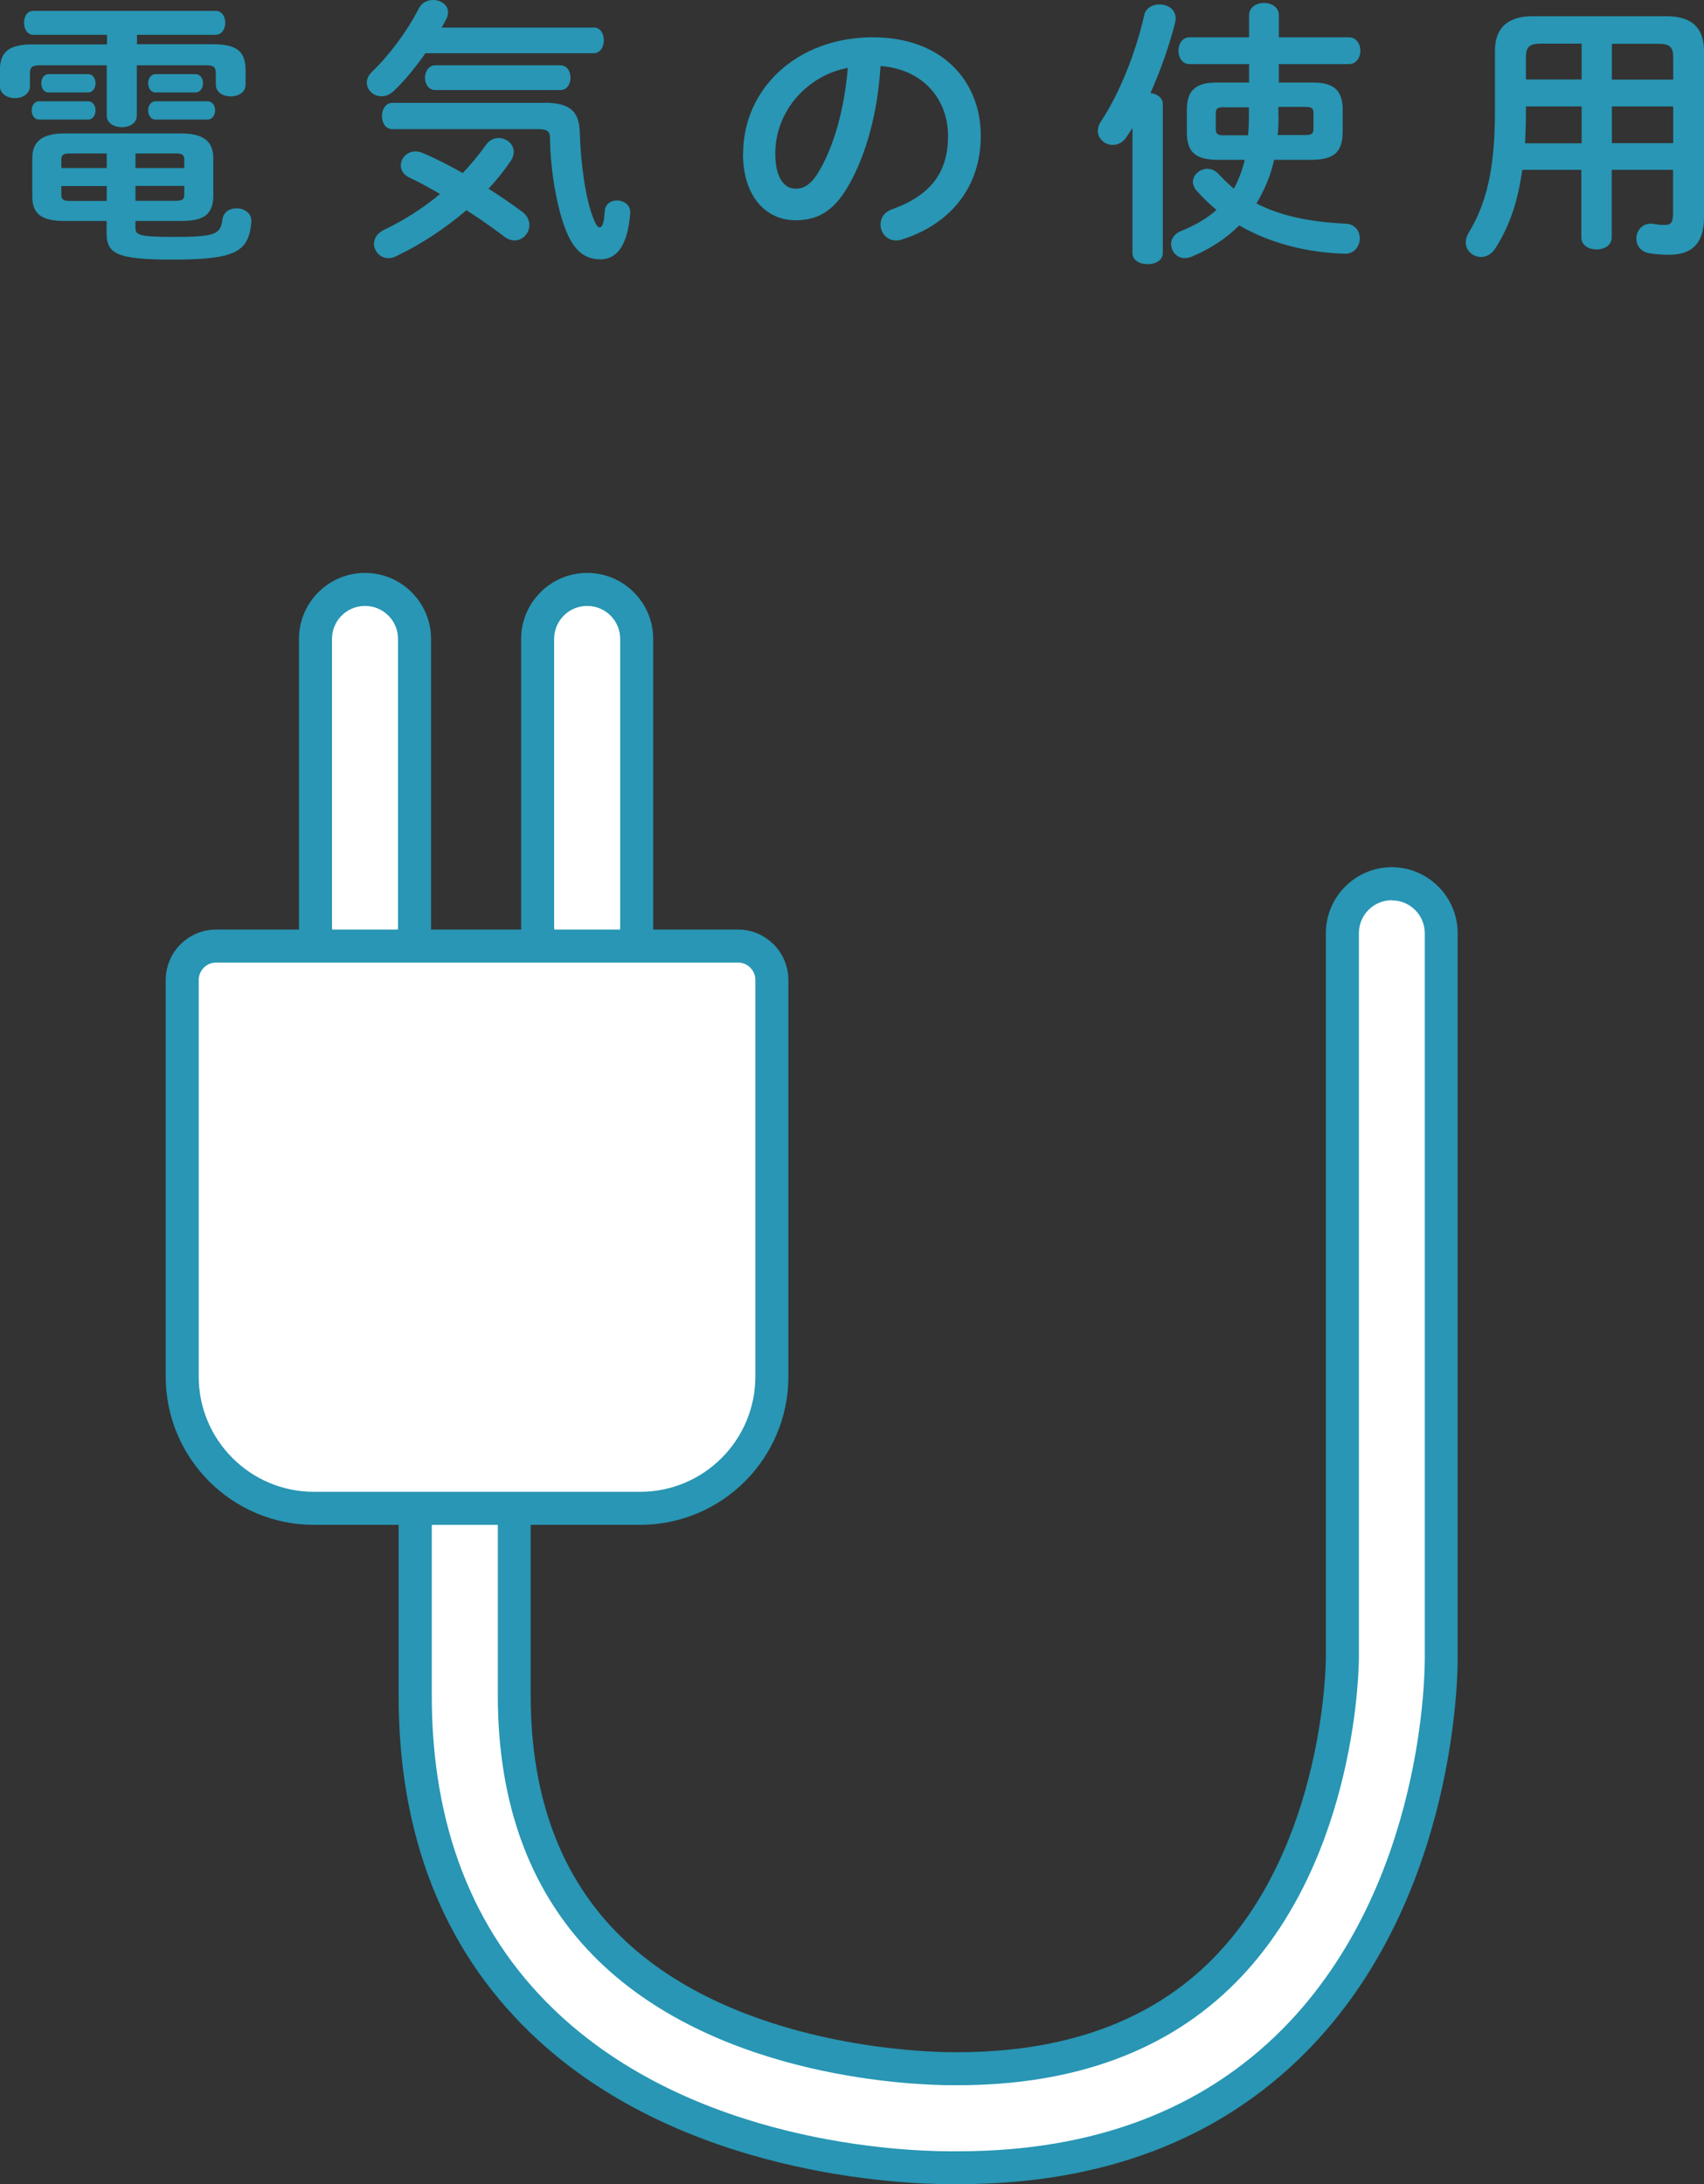 <?xml version="1.0" encoding="UTF-8"?><svg id="_レイヤー_2" xmlns="http://www.w3.org/2000/svg" viewBox="0 0 115.59 148.16"><rect x="0" y="0" width="115.59" height="148.16" fill="#333333" stroke="none"/><defs><style>.cls-1{stroke:#2896b4;stroke-miterlimit:10;stroke-width:2.24px;}.cls-1,.cls-2{fill:#fff;}.cls-3{fill:#2896b4;}</style></defs><g id="_フッダー"><g><path class="cls-3" d="M9.29,3h5.13c1.67,0,2.24,.49,2.24,1.79v.93c0,.55-.49,.82-1.01,.82s-1.01-.27-1.01-.82v-.72c0-.42-.11-.57-.63-.57h-4.73v3.42c0,.51-.51,.78-1.01,.78s-1.03-.27-1.03-.78v-3.42H2.68c-.53,0-.65,.15-.65,.57v.84c0,.53-.51,.82-1.01,.82s-1.03-.29-1.03-.82v-1.03c0-1.29,.59-1.8,2.26-1.8H7.26v-.65H2.26c-.42,0-.63-.4-.63-.82s.21-.8,.63-.8H14.63c.44,0,.65,.4,.65,.8s-.21,.82-.65,.82h-5.34v.65ZM2.66,8.11c-.34,0-.51-.3-.51-.63,0-.3,.17-.61,.51-.61h3.31c.34,0,.51,.3,.51,.61,0,.32-.17,.63-.51,.63H2.66Zm1.73,6.88c-1.54,0-2.2-.46-2.2-1.65v-2.6c0-1.16,.68-1.69,2.2-1.69h7.88c1.52,0,2.2,.53,2.2,1.69v2.6c-.04,1.43-.93,1.63-2.18,1.65h-3.1v.47c0,.47,.23,.61,2.58,.61,2.91,0,3.19-.19,3.32-1.2,.08-.51,.51-.74,.95-.74,.53,0,1.06,.32,1.01,.95-.19,1.99-1.04,2.53-5.34,2.53-3.93,0-4.48-.44-4.48-1.86v-.76h-2.85ZM3.29,6.27c-.32,0-.49-.3-.49-.63,0-.3,.17-.61,.49-.61h2.68c.34,0,.51,.3,.51,.61,0,.32-.17,.63-.51,.63H3.29Zm1.44,4.14c-.46,0-.57,.12-.57,.42v.57h3.08v-.99h-2.51Zm-.57,2.21v.59c0,.38,.25,.42,.57,.42h2.51v-1.01h-3.08Zm5.03-1.22h3.31v-.57c0-.3-.11-.42-.57-.42h-2.74v.99Zm0,2.22h2.74c.46,0,.57-.11,.57-.42v-.59h-3.31v1.01Zm1.37-7.35c-.34,0-.51-.3-.51-.63,0-.3,.17-.61,.51-.61h2.68c.36,0,.53,.3,.53,.61,0,.32-.17,.63-.53,.63h-2.68Zm0,1.84c-.34,0-.51-.3-.51-.63,0-.3,.17-.61,.51-.61h3.5c.36,0,.53,.3,.53,.61,0,.32-.17,.63-.53,.63h-3.5Z"/><path class="cls-3" d="M40.26,1.86c.48,0,.7,.44,.7,.88s-.23,.87-.7,.87h-11.4c-.68,.97-1.44,1.9-2.17,2.58-.27,.25-.55,.34-.82,.34-.53,0-.99-.42-.99-.93,0-.23,.11-.49,.36-.74,1.16-1.1,2.39-2.75,3.17-4.29,.21-.4,.59-.57,.97-.57,.51,0,1.01,.32,1.01,.82,0,.13-.02,.28-.11,.46-.1,.19-.21,.4-.32,.59h10.3Zm-4.84,12.5c.34,.25,.49,.59,.49,.91,0,.55-.44,1.04-1.01,1.04-.21,0-.46-.08-.68-.25-.82-.63-1.69-1.23-2.58-1.8-1.44,1.23-3.08,2.32-4.77,3.12-.19,.1-.36,.13-.53,.13-.55,0-.97-.47-.97-.97,0-.36,.21-.72,.68-.95,1.37-.65,2.66-1.48,3.8-2.43-.72-.42-1.44-.82-2.09-1.12-.4-.19-.57-.51-.57-.82,0-.48,.4-.95,.99-.95,.17,0,.34,.04,.53,.12,.84,.36,1.75,.82,2.68,1.35,.59-.63,1.12-1.27,1.58-1.92,.23-.32,.55-.46,.85-.46,.53,0,1.03,.4,1.03,.95,0,.17-.06,.38-.19,.59-.46,.67-.95,1.29-1.52,1.9,.78,.49,1.56,1.03,2.28,1.56Zm1.52-7.39c1.75,0,2.36,.61,2.39,2.03,.06,2.01,.36,4.14,.76,5.36,.3,.93,.46,1.06,.59,1.06,.15,0,.29-.21,.34-1.1,.04-.49,.42-.72,.82-.72,.48,0,.95,.3,.91,.86-.17,2.26-.95,3.13-2.01,3.13-1.14,0-1.94-.63-2.56-2.54-.48-1.46-.85-3.67-.87-5.66,0-.47-.15-.63-.84-.63h-9.86c-.48,0-.7-.46-.7-.89s.23-.89,.7-.89h10.33Zm-7.41-.86c-.46,0-.7-.42-.7-.84s.25-.84,.7-.84h8.47c.48,0,.7,.42,.7,.84s-.23,.84-.7,.84h-8.47Z"/><path class="cls-3" d="M50.41,10.41c0-4.33,3.59-7.88,8.81-7.88,4.63,0,7.31,2.91,7.31,6.69,0,3.44-2.03,5.96-5.3,7.01-.15,.06-.3,.08-.44,.08-.65,0-1.06-.53-1.06-1.08,0-.42,.23-.84,.8-1.04,2.7-.97,3.78-2.6,3.78-4.96,0-2.49-1.69-4.54-4.58-4.75-.19,3.15-.97,6-2.15,8.07-1.04,1.84-2.17,2.39-3.63,2.39-1.94,0-3.55-1.56-3.55-4.52Zm2.18,0c0,1.75,.68,2.39,1.37,2.39,.59,0,1.1-.3,1.65-1.27,.97-1.69,1.67-4.14,1.9-6.93-2.83,.55-4.92,3-4.92,5.81Z"/><path class="cls-3" d="M76.83,8.66c-.13,.23-.29,.44-.42,.64-.25,.38-.59,.53-.93,.53-.53,0-1.01-.42-1.01-.95,0-.21,.06-.42,.21-.64,1.25-1.88,2.36-4.64,2.94-7.22,.11-.49,.57-.72,1.03-.72,.55,0,1.1,.32,1.1,.95,0,.1-.02,.19-.04,.29-.38,1.52-.97,3.21-1.67,4.77,.44,.06,.84,.3,.84,.76v10.09c0,.51-.51,.76-1.03,.76s-1.03-.25-1.03-.76V8.66Zm12.25-3.06c1.37,0,2,.51,2,1.84v1.52c-.02,1.5-.72,1.86-2.11,1.88h-2.54c-.23,1.05-.65,2.05-1.2,2.96,1.58,.82,3.53,1.25,6.02,1.37,.68,.02,.99,.51,.99,1.01s-.36,1.06-1.04,1.03c-2.7-.08-5.17-.78-7.14-1.92-.91,.91-2.01,1.62-3.25,2.13-.15,.06-.3,.09-.44,.09-.55,0-.93-.47-.93-.95,0-.34,.19-.68,.65-.88,.95-.38,1.77-.85,2.43-1.44-.49-.4-.95-.86-1.37-1.33-.15-.19-.23-.38-.23-.57,0-.48,.47-.89,.99-.89,.27,0,.55,.12,.78,.38,.3,.34,.65,.66,1.01,.97,.34-.63,.57-1.27,.74-1.96h-1.82c-1.56,0-2.11-.55-2.11-1.88v-1.52c0-1.33,.63-1.84,2-1.84h2.22v-1.25h-4.03c-.51,0-.76-.46-.76-.91s.25-.91,.76-.91h4.03V1.03c0-.55,.51-.83,1.01-.83s1.01,.28,1.01,.83v1.5h4.75c.51,0,.78,.46,.78,.91s-.27,.91-.78,.91h-4.75v1.25h2.36Zm-6.02,1.67c-.47,0-.59,.07-.59,.46v.99c0,.44,.21,.46,.59,.46h1.6c.04-.44,.06-.87,.06-1.31v-.59h-1.65Zm3.67,.68c0,.42-.02,.82-.06,1.21h1.84c.48,0,.59-.08,.59-.46v-.99c0-.38-.11-.46-.59-.46h-1.79v.68Z"/><path class="cls-3" d="M113.03,1.1c1.79,0,2.56,.84,2.56,2.36V14.74c0,1.63-.7,2.54-2.34,2.54-.4,0-.91-.02-1.41-.11-.57-.11-.84-.55-.84-.99,0-.55,.44-1.12,1.2-.99,.3,.06,.48,.07,.74,.07,.42,0,.55-.21,.55-.78v-2.96h-4.16v4.58c0,.55-.51,.82-1.03,.82s-1.03-.27-1.03-.82v-4.58h-4.01c-.3,2.21-.89,3.86-1.82,5.32-.27,.42-.63,.59-.97,.59-.55,0-1.04-.42-1.04-.99,0-.21,.06-.42,.19-.64,1.2-1.98,1.79-4.28,1.79-8.32V3.46c0-1.52,.8-2.36,2.58-2.36h9.02Zm-5.74,8.61v-2.49h-3.78v.29c0,.74-.02,1.46-.06,2.21h3.84Zm0-4.31V2.96h-2.74c-.82,0-1.04,.23-1.04,.95v1.48h3.78Zm2.05,0h4.16v-1.48c0-.72-.21-.95-1.03-.95h-3.13v2.43Zm0,1.82v2.49h4.16v-2.49h-4.16Z"/></g><g><g><path class="cls-2" d="M64.42,147.04c-2.9,0-17.87-.48-27.68-9.97-5.69-5.51-8.58-12.92-8.58-22.05v-22.32c0-1.85,1.51-3.36,3.36-3.36s3.36,1.51,3.36,3.36v22.32c0,7.23,2.19,13.01,6.52,17.2,7.95,7.71,20.73,8.09,23.22,8.09h.3c7.66,0,13.75-2.24,18.11-6.64,8.02-8.09,8.03-21.09,8.02-21.22V63.3c0-1.85,1.51-3.36,3.36-3.36s3.36,1.51,3.36,3.36v49.12c0,.63,.06,15.83-9.94,25.96-5.67,5.74-13.35,8.66-22.81,8.66-.03,0-.25,0-.59,0Z"/><path class="cls-3" d="M94.41,61.07c1.24,0,2.24,1,2.24,2.24v49.12c0,.6,.07,15.36-9.62,25.17-5.46,5.52-12.86,8.32-22.01,8.32-.06,0-.26,0-.59,0-3.11,0-17.46-.52-26.9-9.66-5.47-5.29-8.24-12.44-8.24-21.24v-22.32c0-1.24,1-2.24,2.24-2.24s2.24,1,2.24,2.24v22.32c0,7.54,2.31,13.6,6.86,18.01,8.31,8.06,21.72,8.41,23.99,8.41,.2,0,.32,0,.33,0,7.97,0,14.3-2.35,18.88-6.97,8.37-8.45,8.35-21.89,8.35-22.02V63.3c0-1.24,1-2.24,2.24-2.24m0-2.24c-2.47,0-4.48,2.01-4.48,4.48v49.14c0,.14-.04,12.72-7.7,20.45-4.15,4.19-9.96,6.31-17.29,6.31h-.06s-.11,0-.27,0c-1.47,0-14.64-.22-22.44-7.78-4.1-3.97-6.18-9.49-6.18-16.4v-22.32c0-2.47-2.01-4.48-4.48-4.48s-4.48,2.01-4.48,4.48v22.32c0,9.44,3,17.13,8.92,22.85,10.12,9.79,25.48,10.28,28.46,10.28,.32,0,.53,0,.63,0,9.75,0,17.68-3.03,23.57-8.99,10.33-10.45,10.27-26.11,10.26-26.77V63.3c0-2.47-2.01-4.48-4.48-4.48h0Z"/></g><g><path class="cls-2" d="M24.76,66.23c-1.85,0-3.36-1.51-3.36-3.36v-19.54c0-1.85,1.51-3.36,3.36-3.36s3.36,1.51,3.36,3.36v19.54c0,1.85-1.51,3.36-3.36,3.36Z"/><path class="cls-3" d="M24.76,41.1c1.24,0,2.24,1,2.24,2.24v19.54c0,1.24-1,2.24-2.24,2.24s-2.24-1-2.24-2.24v-19.54c0-1.24,1-2.24,2.24-2.24m0-2.24c-2.47,0-4.48,2.01-4.48,4.48v19.54c0,2.47,2.01,4.48,4.48,4.48s4.48-2.01,4.48-4.48v-19.54c0-2.47-2.01-4.48-4.48-4.48h0Z"/></g><g><path class="cls-2" d="M39.83,66.23c-1.85,0-3.36-1.51-3.36-3.36v-19.54c0-1.85,1.51-3.36,3.36-3.36s3.36,1.51,3.36,3.36v19.54c0,1.85-1.51,3.36-3.36,3.36Z"/><path class="cls-3" d="M39.83,41.1c1.24,0,2.24,1,2.24,2.24v19.54c0,1.24-1,2.24-2.24,2.24s-2.24-1-2.24-2.24v-19.54c0-1.24,1-2.24,2.24-2.24m0-2.24c-2.47,0-4.48,2.01-4.48,4.48v19.54c0,2.47,2.01,4.48,4.48,4.48s4.48-2.01,4.48-4.48v-19.54c0-2.47-2.01-4.48-4.48-4.48h0Z"/></g><path class="cls-1" d="M14.66,64.17H50.06c1.27,0,2.3,1.03,2.3,2.3v26.9c0,4.93-4,8.94-8.94,8.94H21.3c-4.93,0-8.94-4-8.94-8.94v-26.9c0-1.27,1.03-2.3,2.3-2.3Z"/></g></g></svg>